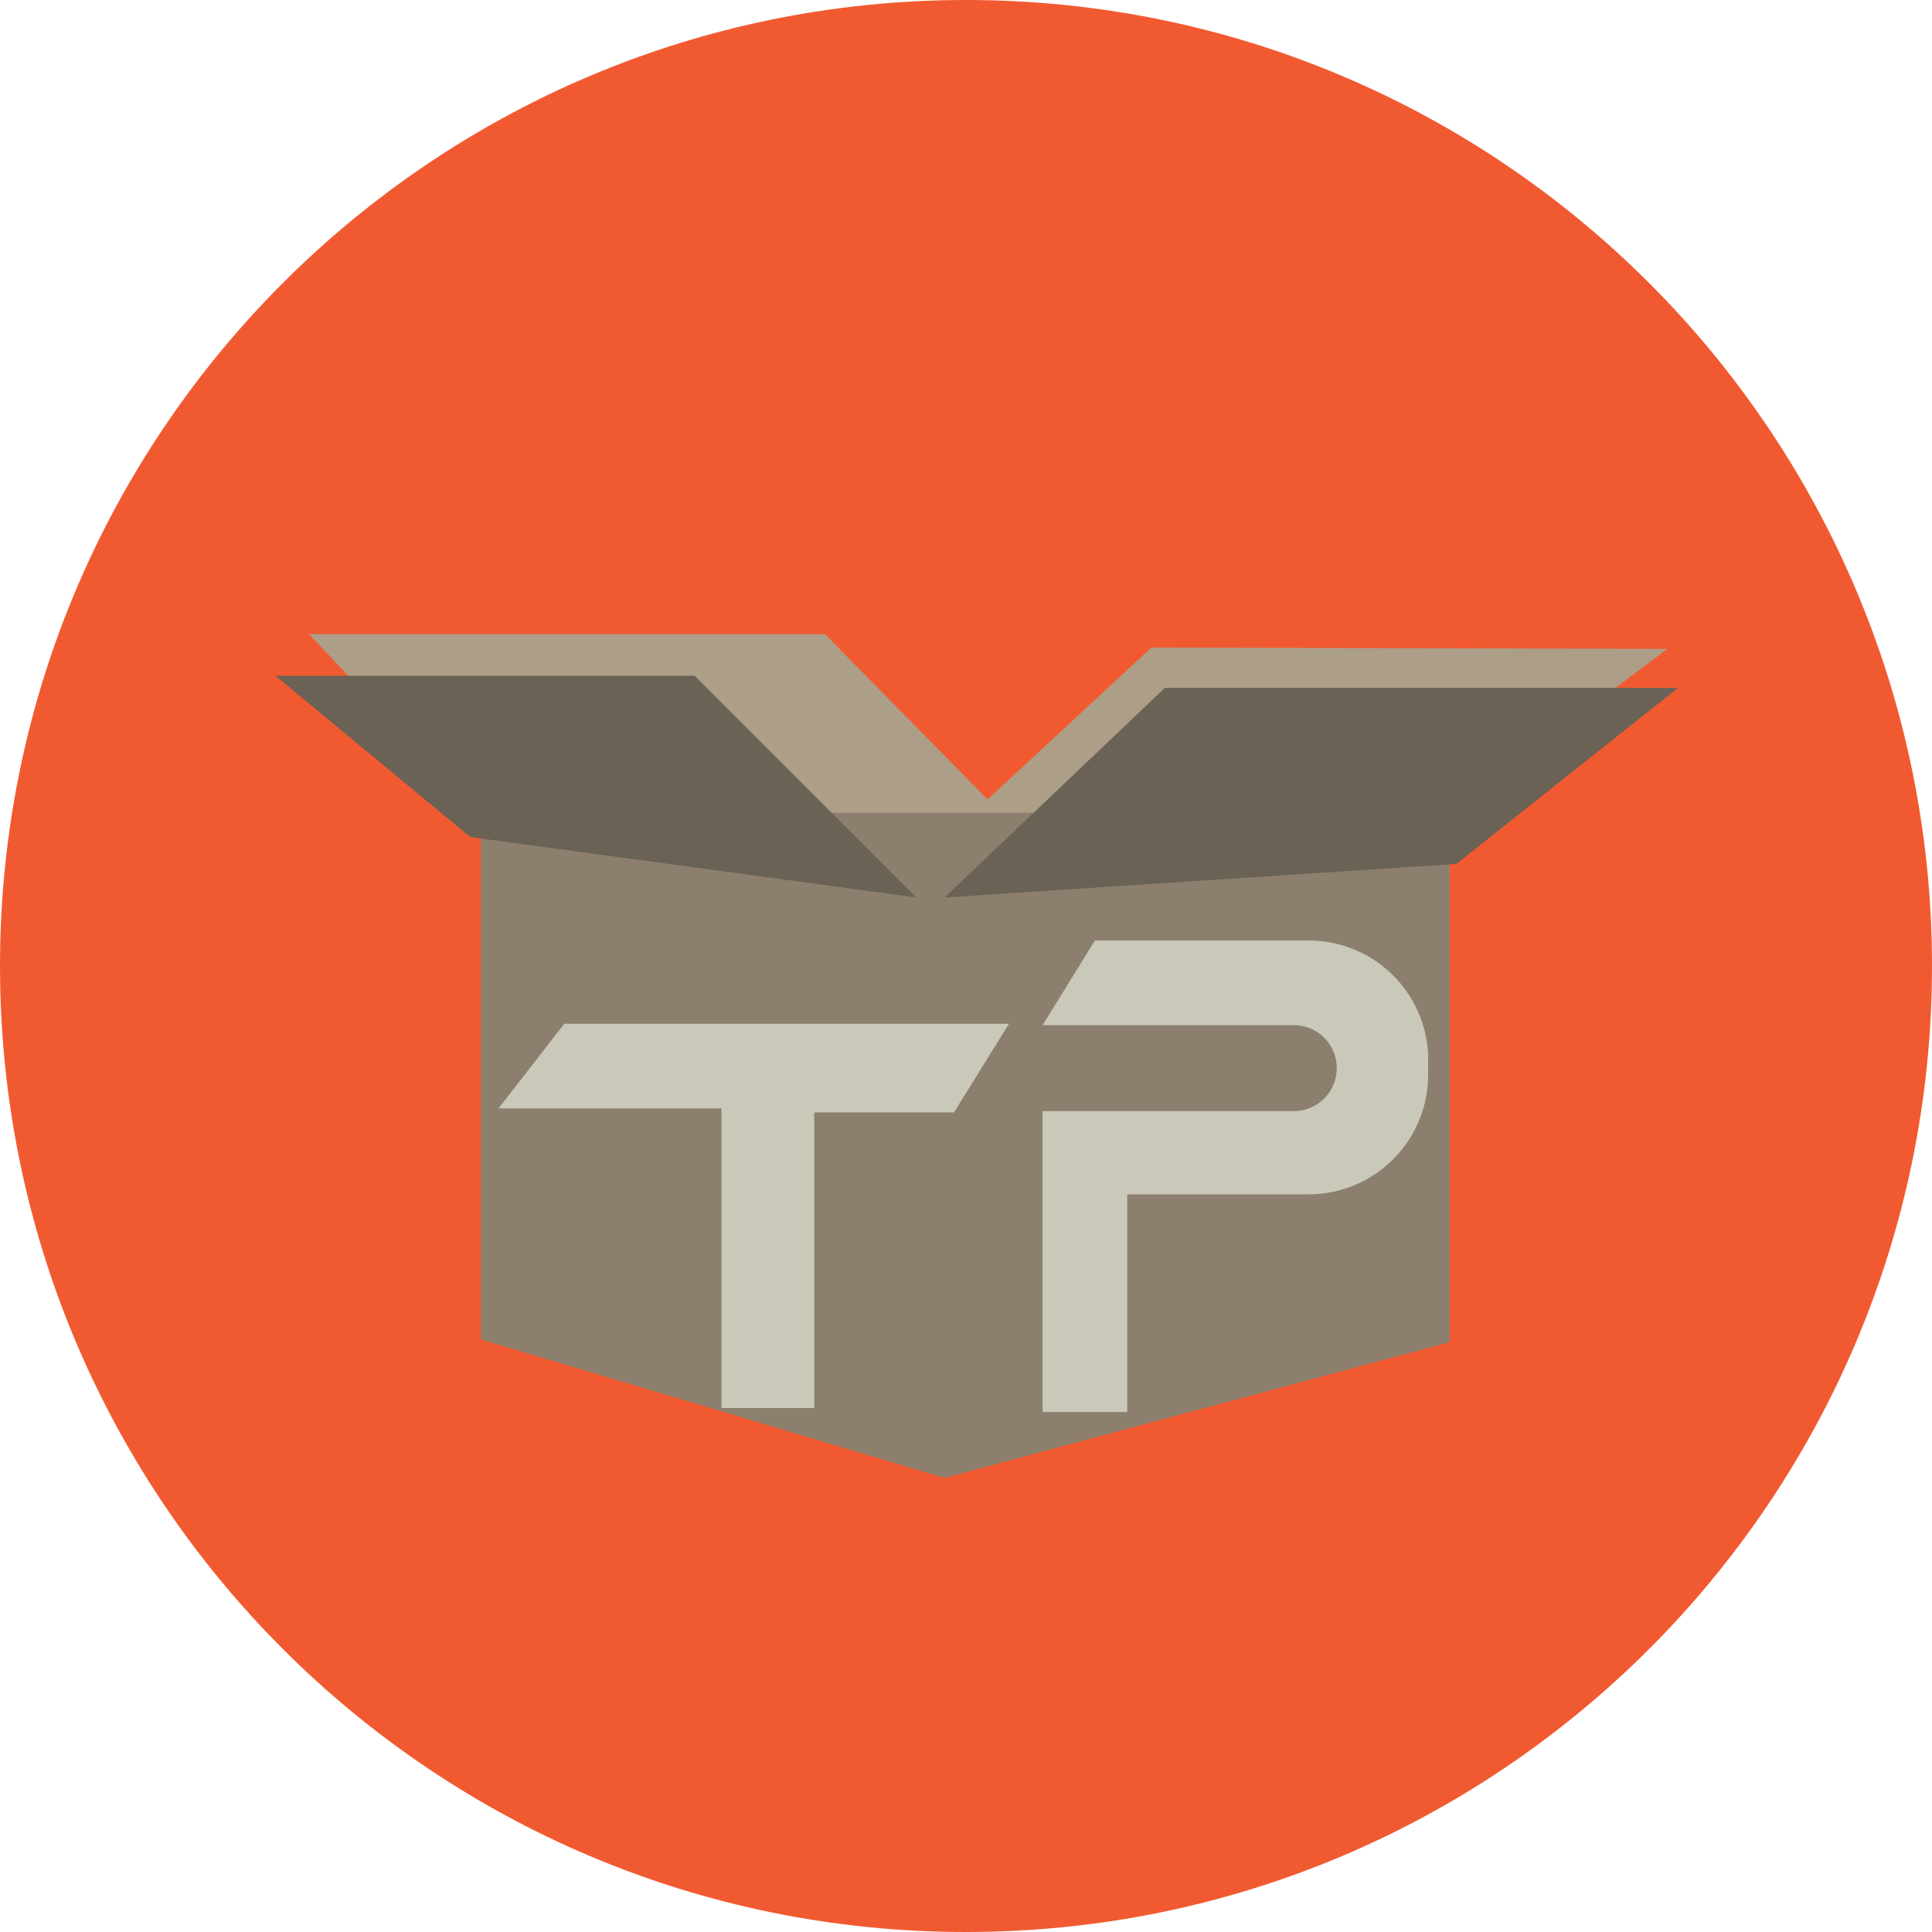 <svg width="48" height="48" viewBox="0 0 48 48" fill="none" xmlns="http://www.w3.org/2000/svg">
<path d="M24 48C37.255 48 48 37.255 48 24C48 10.745 37.255 0 24 0C10.745 0 0 10.745 0 24C0 37.255 10.745 48 24 48Z" fill="#F15A31"/>
<path d="M41.425 16.122L34.582 21.263L11.817 20.161L7.678 15.755H20.495L24.535 19.861L28.607 16.089L41.425 16.122Z" fill="#AD9E88"/>
<path d="M36.016 20.195H11.949V33.279L23.465 36.718L36.016 33.346V20.195Z" fill="#8C7F6D"/>
<path d="M28.941 17.09H41.692L36.184 21.463L23.467 22.298L28.941 17.09Z" fill="#696255"/>
<path d="M6.844 16.79H17.258L22.766 22.298L11.684 20.796L6.844 16.79Z" fill="#696255"/>
<path d="M27.204 23.366L25.902 25.469H32.144C32.428 25.469 32.699 25.581 32.9 25.782C33.1 25.982 33.212 26.253 33.212 26.537C33.212 26.82 33.1 27.092 32.9 27.292C32.699 27.492 32.428 27.605 32.144 27.605H25.902V35.082H28.005V29.674H32.511C33.299 29.674 34.055 29.361 34.612 28.804C35.169 28.247 35.482 27.492 35.482 26.704V26.203C35.448 25.439 35.12 24.717 34.566 24.188C34.013 23.66 33.277 23.365 32.511 23.366H27.204Z" fill="#C9C8B9"/>
<path d="M14.02 25.435H25.069L23.701 27.638H20.229V34.982H17.926V27.538H12.385L14.02 25.435Z" fill="#C9C8B9"/>
</svg>
